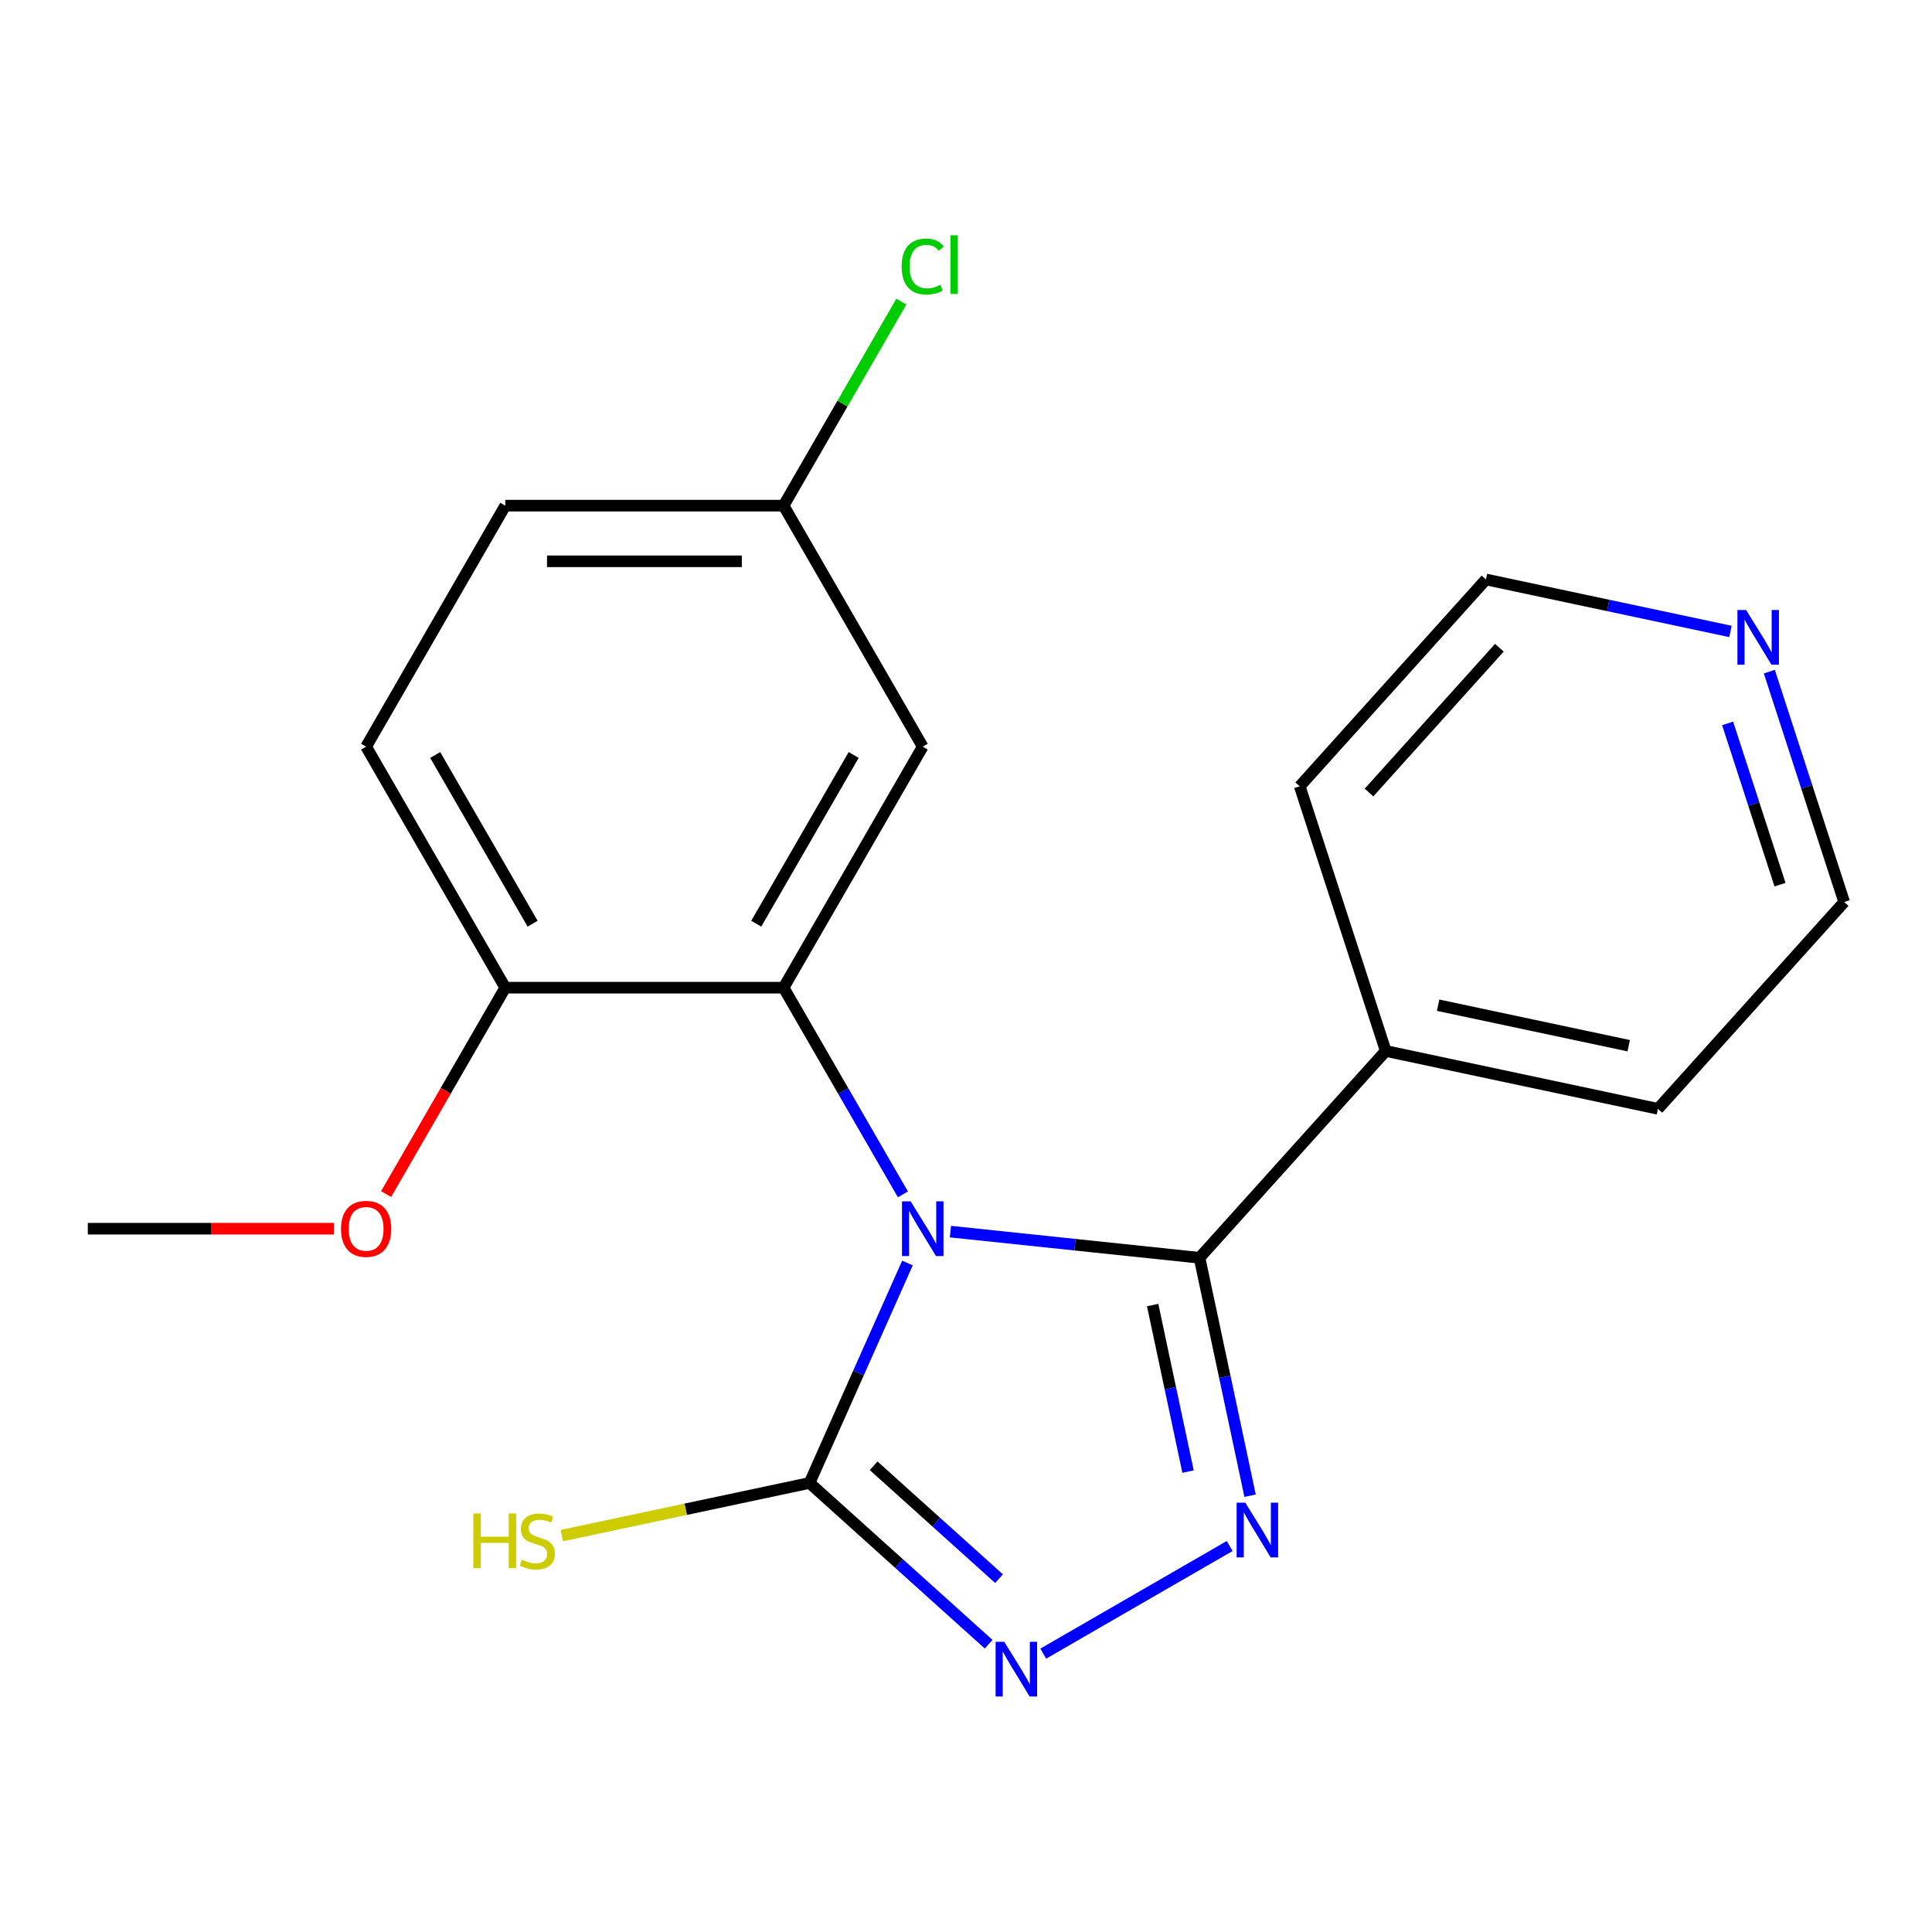 <?xml version='1.0' encoding='iso-8859-1'?>
<svg version='1.1' baseProfile='full'
              xmlns='http://www.w3.org/2000/svg'
                      xmlns:rdkit='http://www.rdkit.org/xml'
                      xmlns:xlink='http://www.w3.org/1999/xlink'
                  xml:space='preserve'
width='1000px' height='1000px' viewBox='0 0 1000 1000'>
<!-- END OF HEADER -->
<rect style='opacity:1.0;fill:#FFFFFF;stroke:none' width='1000' height='1000' x='0' y='0'> </rect>
<path class='bond-0' d='M 491.946,637.481 L 556.406,644.256' style='fill:none;fill-rule:evenodd;stroke:#0000FF;stroke-width:6px;stroke-linecap:butt;stroke-linejoin:miter;stroke-opacity:1' />
<path class='bond-0' d='M 556.406,644.256 L 620.866,651.031' style='fill:none;fill-rule:evenodd;stroke:#000000;stroke-width:6px;stroke-linecap:butt;stroke-linejoin:miter;stroke-opacity:1' />
<path class='bond-2' d='M 469.697,653.735 L 444.356,710.652' style='fill:none;fill-rule:evenodd;stroke:#0000FF;stroke-width:6px;stroke-linecap:butt;stroke-linejoin:miter;stroke-opacity:1' />
<path class='bond-2' d='M 444.356,710.652 L 419.015,767.57' style='fill:none;fill-rule:evenodd;stroke:#000000;stroke-width:6px;stroke-linecap:butt;stroke-linejoin:miter;stroke-opacity:1' />
<path class='bond-3' d='M 467.351,618.212 L 436.465,564.717' style='fill:none;fill-rule:evenodd;stroke:#0000FF;stroke-width:6px;stroke-linecap:butt;stroke-linejoin:miter;stroke-opacity:1' />
<path class='bond-3' d='M 436.465,564.717 L 405.58,511.222' style='fill:none;fill-rule:evenodd;stroke:#000000;stroke-width:6px;stroke-linecap:butt;stroke-linejoin:miter;stroke-opacity:1' />
<path class='bond-1' d='M 620.866,651.031 L 633.953,712.601' style='fill:none;fill-rule:evenodd;stroke:#000000;stroke-width:6px;stroke-linecap:butt;stroke-linejoin:miter;stroke-opacity:1' />
<path class='bond-1' d='M 633.953,712.601 L 647.041,774.172' style='fill:none;fill-rule:evenodd;stroke:#0000FF;stroke-width:6px;stroke-linecap:butt;stroke-linejoin:miter;stroke-opacity:1' />
<path class='bond-1' d='M 596.612,675.492 L 605.773,718.591' style='fill:none;fill-rule:evenodd;stroke:#000000;stroke-width:6px;stroke-linecap:butt;stroke-linejoin:miter;stroke-opacity:1' />
<path class='bond-1' d='M 605.773,718.591 L 614.934,761.691' style='fill:none;fill-rule:evenodd;stroke:#0000FF;stroke-width:6px;stroke-linecap:butt;stroke-linejoin:miter;stroke-opacity:1' />
<path class='bond-7' d='M 620.866,651.031 L 717.255,543.981' style='fill:none;fill-rule:evenodd;stroke:#000000;stroke-width:6px;stroke-linecap:butt;stroke-linejoin:miter;stroke-opacity:1' />
<path class='bond-20' d='M 636.475,800.213 L 539.992,855.917' style='fill:none;fill-rule:evenodd;stroke:#0000FF;stroke-width:6px;stroke-linecap:butt;stroke-linejoin:miter;stroke-opacity:1' />
<path class='bond-4' d='M 419.015,767.57 L 465.369,809.308' style='fill:none;fill-rule:evenodd;stroke:#000000;stroke-width:6px;stroke-linecap:butt;stroke-linejoin:miter;stroke-opacity:1' />
<path class='bond-4' d='M 465.369,809.308 L 511.724,851.045' style='fill:none;fill-rule:evenodd;stroke:#0000FF;stroke-width:6px;stroke-linecap:butt;stroke-linejoin:miter;stroke-opacity:1' />
<path class='bond-4' d='M 452.199,758.681 L 484.647,787.898' style='fill:none;fill-rule:evenodd;stroke:#000000;stroke-width:6px;stroke-linecap:butt;stroke-linejoin:miter;stroke-opacity:1' />
<path class='bond-4' d='M 484.647,787.898 L 517.095,817.114' style='fill:none;fill-rule:evenodd;stroke:#0000FF;stroke-width:6px;stroke-linecap:butt;stroke-linejoin:miter;stroke-opacity:1' />
<path class='bond-8' d='M 419.015,767.57 L 354.904,781.197' style='fill:none;fill-rule:evenodd;stroke:#000000;stroke-width:6px;stroke-linecap:butt;stroke-linejoin:miter;stroke-opacity:1' />
<path class='bond-8' d='M 354.904,781.197 L 290.794,794.824' style='fill:none;fill-rule:evenodd;stroke:#CCCC00;stroke-width:6px;stroke-linecap:butt;stroke-linejoin:miter;stroke-opacity:1' />
<path class='bond-5' d='M 405.58,511.222 L 477.605,386.471' style='fill:none;fill-rule:evenodd;stroke:#000000;stroke-width:6px;stroke-linecap:butt;stroke-linejoin:miter;stroke-opacity:1' />
<path class='bond-5' d='M 391.434,478.105 L 441.851,390.779' style='fill:none;fill-rule:evenodd;stroke:#000000;stroke-width:6px;stroke-linecap:butt;stroke-linejoin:miter;stroke-opacity:1' />
<path class='bond-6' d='M 405.58,511.222 L 261.53,511.222' style='fill:none;fill-rule:evenodd;stroke:#000000;stroke-width:6px;stroke-linecap:butt;stroke-linejoin:miter;stroke-opacity:1' />
<path class='bond-11' d='M 477.605,386.471 L 405.58,261.72' style='fill:none;fill-rule:evenodd;stroke:#000000;stroke-width:6px;stroke-linecap:butt;stroke-linejoin:miter;stroke-opacity:1' />
<path class='bond-10' d='M 261.53,511.222 L 189.505,386.471' style='fill:none;fill-rule:evenodd;stroke:#000000;stroke-width:6px;stroke-linecap:butt;stroke-linejoin:miter;stroke-opacity:1' />
<path class='bond-10' d='M 275.676,478.105 L 225.259,390.779' style='fill:none;fill-rule:evenodd;stroke:#000000;stroke-width:6px;stroke-linecap:butt;stroke-linejoin:miter;stroke-opacity:1' />
<path class='bond-14' d='M 261.53,511.222 L 230.691,564.637' style='fill:none;fill-rule:evenodd;stroke:#000000;stroke-width:6px;stroke-linecap:butt;stroke-linejoin:miter;stroke-opacity:1' />
<path class='bond-14' d='M 230.691,564.637 L 199.852,618.052' style='fill:none;fill-rule:evenodd;stroke:#FF0000;stroke-width:6px;stroke-linecap:butt;stroke-linejoin:miter;stroke-opacity:1' />
<path class='bond-17' d='M 717.255,543.981 L 858.157,573.93' style='fill:none;fill-rule:evenodd;stroke:#000000;stroke-width:6px;stroke-linecap:butt;stroke-linejoin:miter;stroke-opacity:1' />
<path class='bond-17' d='M 744.38,520.293 L 843.012,541.257' style='fill:none;fill-rule:evenodd;stroke:#000000;stroke-width:6px;stroke-linecap:butt;stroke-linejoin:miter;stroke-opacity:1' />
<path class='bond-18' d='M 717.255,543.981 L 672.741,406.981' style='fill:none;fill-rule:evenodd;stroke:#000000;stroke-width:6px;stroke-linecap:butt;stroke-linejoin:miter;stroke-opacity:1' />
<path class='bond-9' d='M 915.802,347.642 L 935.174,407.261' style='fill:none;fill-rule:evenodd;stroke:#0000FF;stroke-width:6px;stroke-linecap:butt;stroke-linejoin:miter;stroke-opacity:1' />
<path class='bond-9' d='M 935.174,407.261 L 954.545,466.88' style='fill:none;fill-rule:evenodd;stroke:#000000;stroke-width:6px;stroke-linecap:butt;stroke-linejoin:miter;stroke-opacity:1' />
<path class='bond-9' d='M 894.214,374.43 L 907.774,416.164' style='fill:none;fill-rule:evenodd;stroke:#0000FF;stroke-width:6px;stroke-linecap:butt;stroke-linejoin:miter;stroke-opacity:1' />
<path class='bond-9' d='M 907.774,416.164 L 921.334,457.897' style='fill:none;fill-rule:evenodd;stroke:#000000;stroke-width:6px;stroke-linecap:butt;stroke-linejoin:miter;stroke-opacity:1' />
<path class='bond-22' d='M 895.69,326.832 L 832.41,313.381' style='fill:none;fill-rule:evenodd;stroke:#0000FF;stroke-width:6px;stroke-linecap:butt;stroke-linejoin:miter;stroke-opacity:1' />
<path class='bond-22' d='M 832.41,313.381 L 769.129,299.931' style='fill:none;fill-rule:evenodd;stroke:#000000;stroke-width:6px;stroke-linecap:butt;stroke-linejoin:miter;stroke-opacity:1' />
<path class='bond-12' d='M 189.505,386.471 L 261.53,261.72' style='fill:none;fill-rule:evenodd;stroke:#000000;stroke-width:6px;stroke-linecap:butt;stroke-linejoin:miter;stroke-opacity:1' />
<path class='bond-13' d='M 405.58,261.72 L 436.067,208.915' style='fill:none;fill-rule:evenodd;stroke:#000000;stroke-width:6px;stroke-linecap:butt;stroke-linejoin:miter;stroke-opacity:1' />
<path class='bond-13' d='M 436.067,208.915 L 466.554,156.11' style='fill:none;fill-rule:evenodd;stroke:#00CC00;stroke-width:6px;stroke-linecap:butt;stroke-linejoin:miter;stroke-opacity:1' />
<path class='bond-21' d='M 405.58,261.72 L 261.53,261.72' style='fill:none;fill-rule:evenodd;stroke:#000000;stroke-width:6px;stroke-linecap:butt;stroke-linejoin:miter;stroke-opacity:1' />
<path class='bond-21' d='M 383.973,290.53 L 283.137,290.53' style='fill:none;fill-rule:evenodd;stroke:#000000;stroke-width:6px;stroke-linecap:butt;stroke-linejoin:miter;stroke-opacity:1' />
<path class='bond-19' d='M 172.904,635.974 L 109.179,635.974' style='fill:none;fill-rule:evenodd;stroke:#FF0000;stroke-width:6px;stroke-linecap:butt;stroke-linejoin:miter;stroke-opacity:1' />
<path class='bond-19' d='M 109.179,635.974 L 45.455,635.974' style='fill:none;fill-rule:evenodd;stroke:#000000;stroke-width:6px;stroke-linecap:butt;stroke-linejoin:miter;stroke-opacity:1' />
<path class='bond-15' d='M 769.129,299.931 L 672.741,406.981' style='fill:none;fill-rule:evenodd;stroke:#000000;stroke-width:6px;stroke-linecap:butt;stroke-linejoin:miter;stroke-opacity:1' />
<path class='bond-15' d='M 776.081,335.266 L 708.609,410.201' style='fill:none;fill-rule:evenodd;stroke:#000000;stroke-width:6px;stroke-linecap:butt;stroke-linejoin:miter;stroke-opacity:1' />
<path class='bond-16' d='M 954.545,466.88 L 858.157,573.93' style='fill:none;fill-rule:evenodd;stroke:#000000;stroke-width:6px;stroke-linecap:butt;stroke-linejoin:miter;stroke-opacity:1' />
<path  class='atom-0' d='M 471.345 621.814
L 480.625 636.814
Q 481.545 638.294, 483.025 640.974
Q 484.505 643.654, 484.585 643.814
L 484.585 621.814
L 488.345 621.814
L 488.345 650.134
L 484.465 650.134
L 474.505 633.734
Q 473.345 631.814, 472.105 629.614
Q 470.905 627.414, 470.545 626.734
L 470.545 650.134
L 466.865 650.134
L 466.865 621.814
L 471.345 621.814
' fill='#0000FF'/>
<path  class='atom-2' d='M 644.556 777.773
L 653.836 792.773
Q 654.756 794.253, 656.236 796.933
Q 657.716 799.613, 657.796 799.773
L 657.796 777.773
L 661.556 777.773
L 661.556 806.093
L 657.676 806.093
L 647.716 789.693
Q 646.556 787.773, 645.316 785.573
Q 644.116 783.373, 643.756 782.693
L 643.756 806.093
L 640.076 806.093
L 640.076 777.773
L 644.556 777.773
' fill='#0000FF'/>
<path  class='atom-5' d='M 519.805 849.798
L 529.085 864.798
Q 530.005 866.278, 531.485 868.958
Q 532.965 871.638, 533.045 871.798
L 533.045 849.798
L 536.805 849.798
L 536.805 878.118
L 532.925 878.118
L 522.965 861.718
Q 521.805 859.798, 520.565 857.598
Q 519.365 855.398, 519.005 854.718
L 519.005 878.118
L 515.325 878.118
L 515.325 849.798
L 519.805 849.798
' fill='#0000FF'/>
<path  class='atom-9' d='M 244.992 783.36
L 248.832 783.36
L 248.832 795.4
L 263.312 795.4
L 263.312 783.36
L 267.152 783.36
L 267.152 811.68
L 263.312 811.68
L 263.312 798.6
L 248.832 798.6
L 248.832 811.68
L 244.992 811.68
L 244.992 783.36
' fill='#CCCC00'/>
<path  class='atom-9' d='M 270.112 807.28
Q 270.432 807.4, 271.752 807.96
Q 273.072 808.52, 274.512 808.88
Q 275.992 809.2, 277.432 809.2
Q 280.112 809.2, 281.672 807.92
Q 283.232 806.6, 283.232 804.32
Q 283.232 802.76, 282.432 801.8
Q 281.672 800.84, 280.472 800.32
Q 279.272 799.8, 277.272 799.2
Q 274.752 798.44, 273.232 797.72
Q 271.752 797, 270.672 795.48
Q 269.632 793.96, 269.632 791.4
Q 269.632 787.84, 272.032 785.64
Q 274.472 783.44, 279.272 783.44
Q 282.552 783.44, 286.272 785
L 285.352 788.08
Q 281.952 786.68, 279.392 786.68
Q 276.632 786.68, 275.112 787.84
Q 273.592 788.96, 273.632 790.92
Q 273.632 792.44, 274.392 793.36
Q 275.192 794.28, 276.312 794.8
Q 277.472 795.32, 279.392 795.92
Q 281.952 796.72, 283.472 797.52
Q 284.992 798.32, 286.072 799.96
Q 287.192 801.56, 287.192 804.32
Q 287.192 808.24, 284.552 810.36
Q 281.952 812.44, 277.592 812.44
Q 275.072 812.44, 273.152 811.88
Q 271.272 811.36, 269.032 810.44
L 270.112 807.28
' fill='#CCCC00'/>
<path  class='atom-10' d='M 903.771 315.72
L 913.051 330.72
Q 913.971 332.2, 915.451 334.88
Q 916.931 337.56, 917.011 337.72
L 917.011 315.72
L 920.771 315.72
L 920.771 344.04
L 916.891 344.04
L 906.931 327.64
Q 905.771 325.72, 904.531 323.52
Q 903.331 321.32, 902.971 320.64
L 902.971 344.04
L 899.291 344.04
L 899.291 315.72
L 903.771 315.72
' fill='#0000FF'/>
<path  class='atom-14' d='M 466.685 137.949
Q 466.685 130.909, 469.965 127.229
Q 473.285 123.509, 479.565 123.509
Q 485.405 123.509, 488.525 127.629
L 485.885 129.789
Q 483.605 126.789, 479.565 126.789
Q 475.285 126.789, 473.005 129.669
Q 470.765 132.509, 470.765 137.949
Q 470.765 143.549, 473.085 146.429
Q 475.445 149.309, 480.005 149.309
Q 483.125 149.309, 486.765 147.429
L 487.885 150.429
Q 486.405 151.389, 484.165 151.949
Q 481.925 152.509, 479.445 152.509
Q 473.285 152.509, 469.965 148.749
Q 466.685 144.989, 466.685 137.949
' fill='#00CC00'/>
<path  class='atom-14' d='M 491.965 121.789
L 495.645 121.789
L 495.645 152.149
L 491.965 152.149
L 491.965 121.789
' fill='#00CC00'/>
<path  class='atom-15' d='M 176.505 636.054
Q 176.505 629.254, 179.865 625.454
Q 183.225 621.654, 189.505 621.654
Q 195.785 621.654, 199.145 625.454
Q 202.505 629.254, 202.505 636.054
Q 202.505 642.934, 199.105 646.854
Q 195.705 650.734, 189.505 650.734
Q 183.265 650.734, 179.865 646.854
Q 176.505 642.974, 176.505 636.054
M 189.505 647.534
Q 193.825 647.534, 196.145 644.654
Q 198.505 641.734, 198.505 636.054
Q 198.505 630.494, 196.145 627.694
Q 193.825 624.854, 189.505 624.854
Q 185.185 624.854, 182.825 627.654
Q 180.505 630.454, 180.505 636.054
Q 180.505 641.774, 182.825 644.654
Q 185.185 647.534, 189.505 647.534
' fill='#FF0000'/>
</svg>
